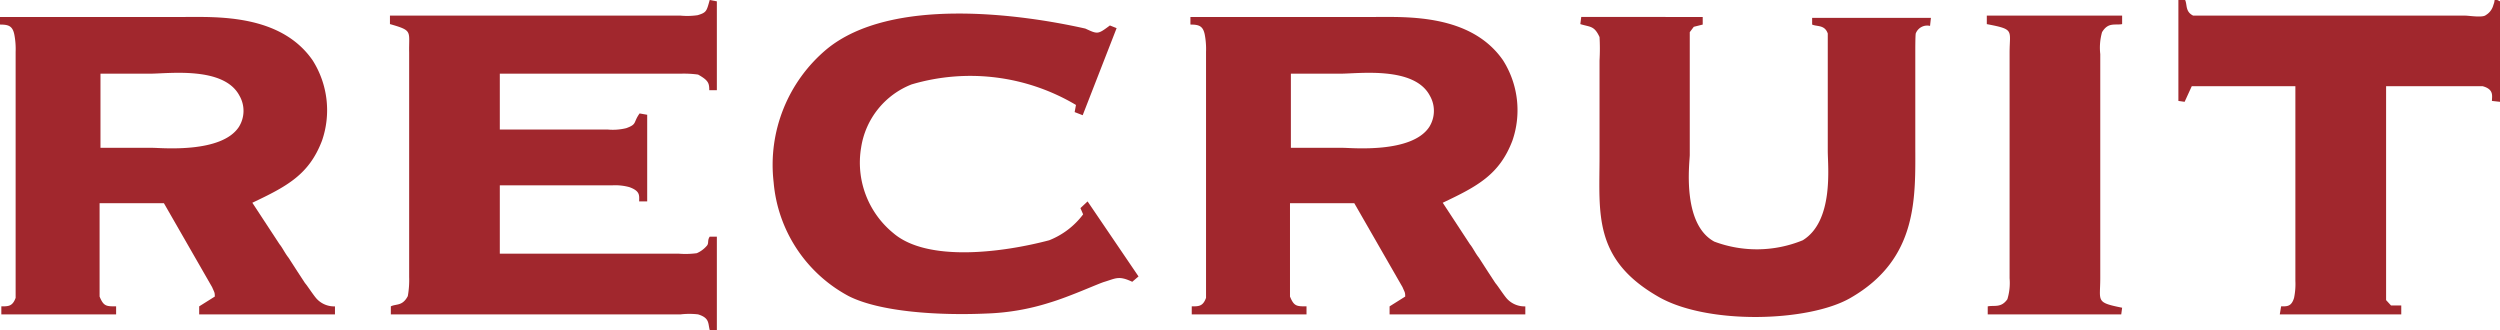 <svg xmlns="http://www.w3.org/2000/svg" width="117.534" height="15.516" viewBox="0 0 117.534 15.516"><defs><style>.cls-1{fill:#a1272d;}</style></defs><g id="レイヤー_2" data-name="レイヤー 2"><g id="レイヤー_1-2" data-name="レイヤー 1"><path class="cls-1" d="M8.65.798c1.512,0,4.535-.147,6.047,2.037a4.38,4.38,0,0,1,.441,3.779c-.609,1.596-1.638,2.142-3.275,2.918l1.281,1.953c.126.147.252.42.42.63l.42.651.357.546c.084.084.42.609.567.756a1.12,1.12,0,0,0,.84.336v.378H9.364v-.378l.735-.462c0-.21-.021-.189-.126-.441L7.706,9.553H4.682v4.388c.189.462.315.462.777.462v.378H.063v-.378c.336,0,.525,0,.672-.399V2.436a3.592,3.592,0,0,0-.063-.819C.588,1.218.399,1.155,0,1.155V.798ZM7.181,6.95c.399,0,3.233.273,4.052-.987a1.422,1.422,0,0,0,.021-1.47c-.735-1.386-3.338-1.029-4.199-1.029H4.724V6.95Z"/><path class="cls-1" d="M33.702.063V4.241h-.357c0-.336-.042-.462-.525-.735a4.955,4.955,0,0,0-.819-.042H23.498V6.089h5.06a2.642,2.642,0,0,0,.882-.063c.525-.189.315-.252.63-.693l.357.063V9.469h-.378c0-.273.063-.483-.462-.672a2.519,2.519,0,0,0-.798-.084h-5.291v3.212H31.896a4.023,4.023,0,0,0,.861-.021,1.289,1.289,0,0,0,.462-.336c.126-.126.021-.252.147-.441h.336v4.388h-.336c-.084-.315,0-.567-.546-.735a3.548,3.548,0,0,0-.819,0H18.375v-.378c.252-.126.546,0,.798-.483a4.357,4.357,0,0,0,.063-.903v-10.54c-.021-1.029.189-1.029-.903-1.344V.735H32.001a3.384,3.384,0,0,0,.798-.021c.42-.126.42-.189.567-.714Z"/><path class="cls-1" d="M50.795,9.784l.336-.315,2.395,3.527-.295.252c-.63-.294-.756-.168-1.302,0-.294.084-1.616.693-2.604.987a10.948,10.948,0,0,1-2.918.504c-2.331.105-5.061-.084-6.509-.819a6.715,6.715,0,0,1-3.527-5.354,7.09,7.09,0,0,1,2.499-6.257C41.915-.189,48.045.672,51.027,1.344c.588.273.588.273,1.154-.147l.315.126L50.901,5.417,50.523,5.27l.062-.336a9.718,9.718,0,0,0-7.727-.966,3.804,3.804,0,0,0-2.372,2.96A4.275,4.275,0,0,0,41.999,10.96c1.616,1.386,5.186.903,7.327.336a3.691,3.691,0,0,0,1.596-1.218Z"/><path class="cls-1" d="M64.616.798c1.512,0,4.535-.147,6.047,2.037a4.382,4.382,0,0,1,.44,3.779c-.608,1.596-1.638,2.142-3.275,2.918l1.28,1.953c.127.147.252.42.42.63l.42.651.357.546c.084.084.42.609.566.756a1.122,1.122,0,0,0,.84.336v.378H65.329v-.378l.735-.462c0-.21-.021-.189-.126-.441L63.67,9.553H60.647v4.388c.189.462.314.462.777.462v.378H56.028v-.378c.336,0,.525,0,.672-.399V2.436a3.619,3.619,0,0,0-.062-.819c-.084-.399-.273-.462-.672-.462V.798ZM63.145,6.95c.399,0,3.234.273,4.053-.987a1.425,1.425,0,0,0,.021-1.47c-.735-1.386-3.339-1.029-4.199-1.029H60.689V6.95Z"/><path class="cls-1" d="M80.051.798v.357l-.42.105-.189.252V7.286c0,.315-.398,3.233,1.154,4.073a5.694,5.694,0,0,0,4.158-.063c1.469-.903,1.176-3.464,1.176-4.199v-5.522c-.147-.42-.504-.315-.735-.42V.84h5.585l-.042.378a.575.575,0,0,0-.672.357c-.021.126-.021.714-.021.84V6.761c0,2.478.168,5.396-3.045,7.244-1.953,1.134-6.74,1.281-9.049-.063-3.066-1.764-2.751-3.926-2.751-6.572V2.834a9.466,9.466,0,0,0,0-1.092c-.252-.546-.44-.462-.903-.609l.043-.336Z"/><path class="cls-1" d="M99.769.735v.399c-.336.063-.651-.105-.944.378a2.681,2.681,0,0,0-.084,1.029v10.54c0,1.092-.231,1.134,1.028,1.386l-.042.315H93.45v-.378c.314-.063.629.084.924-.336a2.618,2.618,0,0,0,.104-.987V2.478c0-1.071.252-1.092-1.071-1.344V.735Z"/><path class="cls-1" d="M102.731,0c.105.231,0,.546.378.735H115.916c.146,0,.798.105.945-.021A.777.777,0,0,0,117.218.252l.042-.126L117.282,0h.125l.127.063V4.787l-.379-.042c0-.231.105-.546-.44-.693H112.179V14.109l.231.252h.482v.42h-5.711l.062-.378c.273,0,.483.021.609-.399a3.179,3.179,0,0,0,.062-.798V4.052h-4.871l-.336.735-.293-.042V0Z"/></g></g></svg>